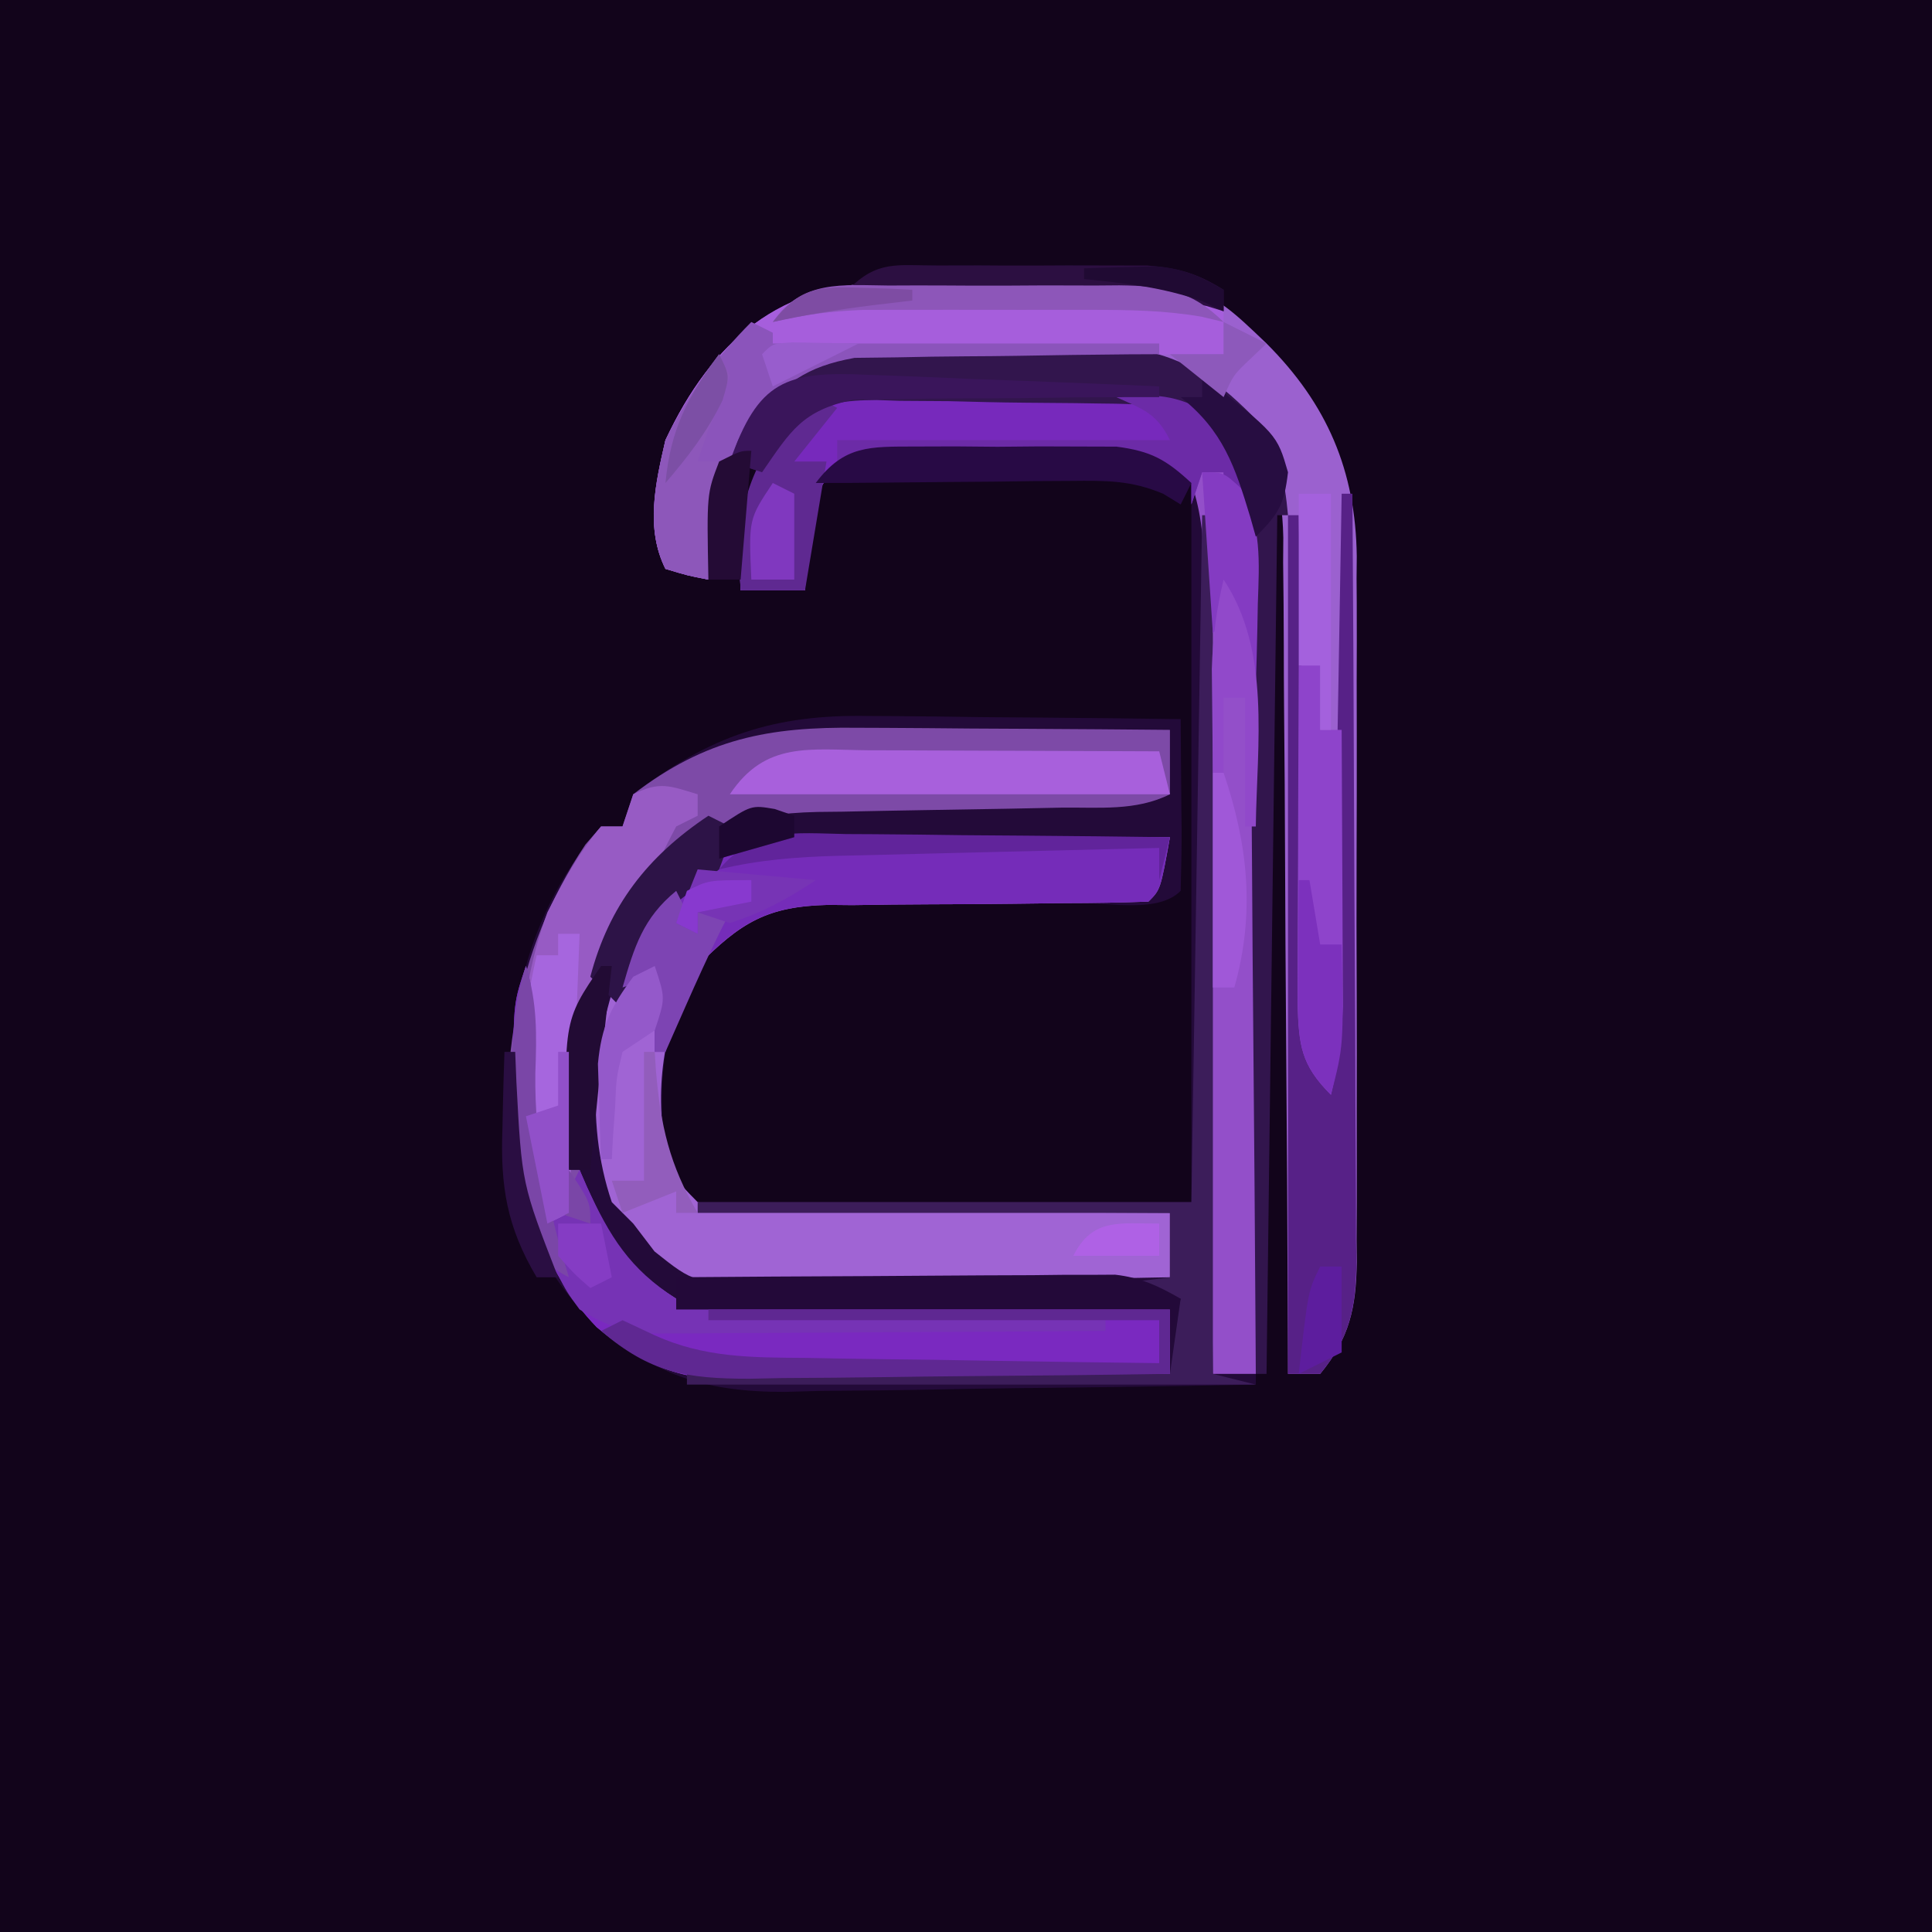<?xml version="1.0" encoding="UTF-8"?>
<svg version="1.1" xmlns="http://www.w3.org/2000/svg" width="180" height="180">
<path d="M0 0 C59.4 0 118.8 0 180 0 C180 59.4 180 118.8 180 180 C120.6 180 61.2 180 0 180 C0 120.6 0 61.2 0 0 Z " fill="#12041B" transform="translate(0,0)"/>
<path d="M0 0 C1.106 -0.006 1.106 -0.006 2.234 -0.012 C3.79 -0.014 5.345 -0.007 6.901 0.01 C9.274 0.031 11.644 0.01 14.018 -0.016 C15.533 -0.013 17.048 -0.008 18.562 0 C19.268 -0.008 19.973 -0.016 20.7 -0.025 C24.149 0.041 26.234 0.463 29.209 2.252 C33.552 6.881 33.633 11.617 33.575 17.718 C33.575 18.528 33.575 19.339 33.576 20.173 C33.574 22.841 33.559 25.508 33.543 28.176 C33.539 30.03 33.536 31.883 33.534 33.737 C33.527 38.608 33.507 43.479 33.485 48.35 C33.465 53.324 33.455 58.298 33.445 63.271 C33.424 73.025 33.39 82.778 33.348 92.531 C25.965 92.684 18.582 92.789 11.198 92.861 C8.689 92.891 6.18 92.932 3.671 92.984 C0.054 93.057 -3.562 93.091 -7.18 93.117 C-8.293 93.148 -9.405 93.179 -10.552 93.211 C-18.192 93.214 -22.871 91.571 -28.652 86.531 C-34.448 80.431 -36.214 74.602 -36.152 66.406 C-36.15 65.569 -36.147 64.732 -36.144 63.869 C-35.918 55.137 -33.451 47.231 -27.652 40.531 C-26.992 40.531 -26.332 40.531 -25.652 40.531 C-25.322 39.541 -24.992 38.551 -24.652 37.531 C-17.444 32.039 -11.51 30.066 -2.656 30.238 C-1.823 30.243 -0.989 30.247 -0.13 30.251 C2.508 30.268 5.147 30.305 7.785 30.344 C9.584 30.359 11.383 30.372 13.182 30.385 C17.571 30.418 21.959 30.469 26.348 30.531 C26.375 33.177 26.394 35.823 26.41 38.469 C26.419 39.223 26.427 39.978 26.436 40.756 C26.444 42.681 26.4 44.607 26.348 46.531 C24.299 48.579 19.97 47.668 17.148 47.672 C15.447 47.69 13.746 47.71 12.045 47.73 C9.357 47.759 6.669 47.781 3.981 47.782 C1.39 47.785 -1.199 47.82 -3.789 47.859 C-4.586 47.852 -5.383 47.845 -6.205 47.838 C-12.026 47.964 -14.573 49.363 -18.652 53.531 C-21.884 58.531 -22.455 64.725 -21.652 70.531 C-20.992 72.181 -20.332 73.831 -19.652 75.531 C-4.142 75.531 11.368 75.531 27.348 75.531 C27.348 53.421 27.348 31.311 27.348 8.531 C21.443 5.579 15.798 6.202 9.285 6.219 C7.993 6.203 6.701 6.187 5.369 6.17 C4.134 6.169 2.898 6.169 1.625 6.168 C0.493 6.165 -0.639 6.162 -1.805 6.159 C-4.651 6.296 -4.651 6.296 -6.513 7.913 C-8.006 10.033 -8.153 11.647 -8.34 14.219 C-8.406 15.027 -8.471 15.835 -8.539 16.668 C-8.576 17.283 -8.614 17.898 -8.652 18.531 C-10.632 18.531 -12.612 18.531 -14.652 18.531 C-14.999 11.82 -14.203 7.875 -10.021 2.393 C-6.792 -0.144 -3.94 -0.045 0 0 Z " fill="#230A39" transform="translate(83.652,36.469)"/>
<path d="M0 0 C0.748 -0.005 1.496 -0.01 2.267 -0.014 C3.839 -0.018 5.411 -0.009 6.984 0.012 C9.37 0.039 11.752 0.012 14.139 -0.02 C28.966 -0.053 28.966 -0.053 34.941 5.664 C40.579 11.301 43.244 17.504 43.348 25.49 C43.342 26.174 43.336 26.857 43.33 27.561 C43.335 28.305 43.34 29.05 43.346 29.816 C43.359 32.249 43.35 34.681 43.34 37.113 C43.342 38.816 43.345 40.519 43.349 42.222 C43.353 45.778 43.347 49.335 43.333 52.891 C43.315 57.444 43.325 61.996 43.343 66.549 C43.354 70.061 43.351 73.572 43.343 77.083 C43.341 78.762 43.343 80.441 43.35 82.12 C43.358 84.465 43.346 86.81 43.33 89.155 C43.336 89.844 43.342 90.534 43.348 91.244 C43.292 95.506 42.668 98.336 39.941 101.664 C38.951 101.664 37.961 101.664 36.941 101.664 C36.936 100.106 36.936 100.106 36.93 98.515 C36.893 88.716 36.836 78.917 36.758 69.118 C36.718 64.081 36.686 59.043 36.67 54.005 C36.655 49.142 36.621 44.28 36.573 39.417 C36.558 37.563 36.55 35.709 36.55 33.855 C36.547 31.255 36.52 28.656 36.487 26.056 C36.492 25.292 36.497 24.528 36.503 23.741 C36.402 18.575 35.193 15.649 31.941 11.664 C27.423 7.855 24.199 7.146 18.348 7.098 C17.638 7.091 16.928 7.085 16.197 7.079 C14.704 7.072 13.212 7.075 11.719 7.088 C9.447 7.102 7.178 7.067 4.906 7.029 C3.449 7.028 1.992 7.03 0.535 7.035 C-1.434 7.034 -1.434 7.034 -3.443 7.033 C-8.135 7.852 -9.716 9.341 -13.059 12.664 C-14.318 14.569 -14.318 14.569 -14.871 16.539 C-15.09 17.217 -15.309 17.895 -15.535 18.594 C-16.299 21.614 -16.736 24.566 -17.059 27.664 C-18.996 27.289 -18.996 27.289 -21.059 26.664 C-22.953 22.876 -21.981 18.673 -21.059 14.664 C-16.792 5.528 -10.304 -0.148 0 0 Z " fill="#9B61CF" transform="translate(83.059,26.336)"/>
<path d="M0 0 C1.252 0.004 1.252 0.004 2.53 0.009 C5.179 0.02 7.828 0.045 10.477 0.07 C12.28 0.08 14.083 0.089 15.887 0.098 C20.292 0.12 24.697 0.154 29.102 0.195 C29.102 2.175 29.102 4.155 29.102 6.195 C25.924 7.784 22.48 7.395 18.988 7.441 C17.331 7.474 15.674 7.508 14.018 7.541 C11.404 7.588 8.791 7.633 6.177 7.672 C3.656 7.712 1.135 7.763 -1.387 7.816 C-2.553 7.829 -2.553 7.829 -3.742 7.842 C-10.572 7.997 -14.93 9.482 -19.898 14.195 C-25.506 22.686 -26.909 31.085 -25.898 41.195 C-24.306 46.653 -21.742 50.15 -16.898 53.195 C-13.387 53.81 -9.906 53.8 -6.348 53.805 C-5.334 53.821 -4.32 53.838 -3.275 53.855 C-0.045 53.903 3.184 53.925 6.414 53.945 C8.607 53.973 10.801 54.003 12.994 54.035 C18.363 54.109 23.732 54.161 29.102 54.195 C29.102 56.175 29.102 58.155 29.102 60.195 C22.555 60.348 16.009 60.453 9.46 60.525 C7.235 60.555 5.01 60.596 2.786 60.648 C-0.422 60.721 -3.628 60.755 -6.836 60.781 C-7.823 60.812 -8.809 60.843 -9.826 60.875 C-15.991 60.878 -19.532 59.795 -24.305 55.847 C-26.844 53.215 -28.289 50.476 -29.898 47.195 C-30.558 46.205 -31.218 45.215 -31.898 44.195 C-33.81 32.38 -32.007 20.864 -25.355 10.879 C-24.875 10.323 -24.394 9.768 -23.898 9.195 C-23.238 9.195 -22.578 9.195 -21.898 9.195 C-21.568 8.205 -21.238 7.215 -20.898 6.195 C-14.137 1.006 -8.252 -0.106 0 0 Z " fill="#7D4AA7" transform="translate(79.898,67.805)"/>
<path d="M0 0 C1.294 0.002 1.294 0.002 2.615 0.004 C5.376 0.01 8.137 0.022 10.898 0.035 C12.768 0.04 14.638 0.045 16.508 0.049 C21.096 0.06 25.685 0.077 30.273 0.098 C29.398 4.973 29.398 4.973 28.273 6.098 C25.679 6.196 23.107 6.235 20.512 6.238 C18.902 6.257 17.292 6.276 15.682 6.297 C13.138 6.326 10.596 6.348 8.052 6.348 C5.6 6.351 3.151 6.386 0.699 6.426 C-0.054 6.419 -0.807 6.412 -1.584 6.404 C-7.262 6.534 -9.733 8.062 -13.727 12.098 C-16.885 16.984 -17.767 23.418 -16.727 29.098 C-15.946 31.846 -15.946 31.846 -13.727 34.098 C-10.44 34.892 -7.176 34.819 -3.809 34.805 C-2.836 34.82 -1.864 34.835 -0.862 34.851 C2.246 34.894 5.353 34.902 8.461 34.91 C10.567 34.933 12.673 34.959 14.779 34.986 C19.944 35.049 25.108 35.082 30.273 35.098 C30.273 37.078 30.273 39.058 30.273 41.098 C23.957 41.225 17.64 41.312 11.322 41.372 C9.173 41.397 7.025 41.432 4.877 41.475 C1.786 41.536 -1.303 41.564 -4.395 41.586 C-5.353 41.612 -6.312 41.638 -7.299 41.664 C-14.012 41.667 -14.012 41.667 -17.747 38.692 C-18.4 37.836 -19.054 36.98 -19.727 36.098 C-20.387 35.438 -21.047 34.778 -21.727 34.098 C-24.332 26.468 -23.387 17.604 -20.141 10.363 C-15.026 2.168 -9.196 -0.056 0 0 Z " fill="#A064D4" transform="translate(78.727,77.902)"/>
<path d="M0 0 C1.106 -0.006 1.106 -0.006 2.234 -0.012 C3.79 -0.014 5.345 -0.007 6.901 0.01 C9.274 0.031 11.644 0.01 14.018 -0.016 C15.533 -0.013 17.048 -0.008 18.562 0 C19.268 -0.008 19.973 -0.016 20.7 -0.025 C24.149 0.041 26.234 0.463 29.209 2.252 C33.529 6.857 33.633 11.556 33.575 17.626 C33.575 18.427 33.575 19.227 33.576 20.052 C33.574 22.687 33.559 25.322 33.543 27.957 C33.539 29.788 33.536 31.62 33.534 33.451 C33.527 38.263 33.507 43.075 33.485 47.887 C33.464 52.8 33.455 57.714 33.445 62.627 C33.424 72.262 33.39 81.897 33.348 91.531 C32.028 91.531 30.708 91.531 29.348 91.531 C29.337 90.536 29.327 89.54 29.316 88.514 C29.219 79.141 29.116 69.768 29.008 60.395 C28.953 55.575 28.9 50.756 28.85 45.937 C28.803 41.288 28.75 36.639 28.695 31.99 C28.674 30.215 28.656 28.44 28.639 26.664 C28.615 24.181 28.584 21.698 28.553 19.216 C28.544 18.11 28.544 18.11 28.536 16.981 C28.491 13.9 28.33 11.477 27.348 8.531 C22.277 4.965 15.188 6.204 9.285 6.219 C7.993 6.203 6.701 6.187 5.369 6.17 C4.134 6.169 2.898 6.169 1.625 6.168 C0.493 6.165 -0.639 6.162 -1.805 6.159 C-4.651 6.296 -4.651 6.296 -6.513 7.913 C-8.006 10.033 -8.153 11.647 -8.34 14.219 C-8.406 15.027 -8.471 15.835 -8.539 16.668 C-8.576 17.283 -8.614 17.898 -8.652 18.531 C-10.632 18.531 -12.612 18.531 -14.652 18.531 C-14.999 11.82 -14.203 7.875 -10.021 2.393 C-6.792 -0.144 -3.94 -0.045 0 0 Z " fill="#934FC9" transform="translate(83.652,36.469)"/>
<path d="M0 0 C1.425 4.529 0.977 9.018 0.84 13.711 C1.007 17.148 1.768 19.802 3 23 C3.66 21.68 4.32 20.36 5 19 C5.231 19.531 5.461 20.062 5.699 20.609 C6.025 21.316 6.351 22.022 6.688 22.75 C7.001 23.446 7.314 24.142 7.637 24.859 C9.505 27.793 11.006 29.145 14 31 C17.513 31.612 20.992 31.605 24.551 31.609 C25.565 31.626 26.579 31.642 27.623 31.659 C30.853 31.708 34.082 31.729 37.312 31.75 C39.506 31.778 41.699 31.808 43.893 31.84 C49.262 31.914 54.631 31.965 60 32 C60 33.98 60 35.96 60 38 C53.453 38.153 46.907 38.257 40.359 38.33 C38.134 38.36 35.909 38.401 33.684 38.453 C30.477 38.526 27.271 38.56 24.062 38.586 C23.076 38.617 22.089 38.648 21.072 38.68 C14.908 38.683 11.366 37.6 6.593 33.652 C4.055 31.02 2.61 28.281 1 25 C0.34 24.01 -0.32 23.02 -1 22 C-1.243 19.963 -1.243 19.963 -1.23 17.656 C-1.229 16.822 -1.227 15.988 -1.225 15.129 C-1.206 13.828 -1.206 13.828 -1.188 12.5 C-1.187 11.632 -1.186 10.765 -1.186 9.871 C-1.141 3.422 -1.141 3.422 0 0 Z " fill="#7A29C0" transform="translate(49,90)"/>
<path d="M0 0 C0.757 0.002 1.515 0.005 2.295 0.007 C3.885 0.017 5.474 0.038 7.063 0.072 C9.492 0.121 11.92 0.133 14.35 0.139 C15.9 0.153 17.45 0.169 19 0.188 C19.723 0.193 20.446 0.198 21.191 0.204 C24.871 0.291 27.669 0.536 30.801 2.559 C30.801 3.879 30.801 5.199 30.801 6.559 C29.121 6.565 29.121 6.565 27.408 6.571 C23.236 6.593 19.066 6.647 14.895 6.711 C13.093 6.734 11.291 6.749 9.489 6.754 C6.891 6.763 4.296 6.805 1.699 6.852 C0.899 6.848 0.099 6.844 -0.726 6.84 C-6.55 6.99 -9.121 8.382 -13.199 12.559 C-14.458 14.463 -14.458 14.463 -15.012 16.434 C-15.231 17.112 -15.45 17.79 -15.676 18.488 C-16.439 21.508 -16.877 24.461 -17.199 27.559 C-19.137 27.184 -19.137 27.184 -21.199 26.559 C-23.093 22.771 -22.121 18.567 -21.199 14.559 C-16.887 5.324 -10.407 -0.284 0 0 Z " fill="#A65EDC" transform="translate(83.199,26.441)"/>
<path d="M0 0 C1.294 0.002 1.294 0.002 2.615 0.004 C5.376 0.01 8.137 0.022 10.898 0.035 C12.768 0.04 14.638 0.045 16.508 0.049 C21.096 0.06 25.685 0.077 30.273 0.098 C29.398 4.973 29.398 4.973 28.273 6.098 C25.679 6.196 23.107 6.235 20.512 6.238 C18.902 6.257 17.292 6.276 15.682 6.297 C13.138 6.326 10.596 6.348 8.052 6.348 C5.6 6.351 3.151 6.386 0.699 6.426 C-0.054 6.419 -0.807 6.412 -1.584 6.404 C-7.259 6.534 -9.747 8.045 -13.727 12.098 C-15.02 14.244 -15.02 14.244 -15.602 16.41 C-15.973 17.627 -16.344 18.844 -16.727 20.098 C-17.057 20.098 -17.387 20.098 -17.727 20.098 C-17.727 17.788 -17.727 15.478 -17.727 13.098 C-18.717 13.428 -19.707 13.758 -20.727 14.098 C-19.495 7.784 -15.636 4.81 -10.727 1.098 C-7.395 -0.568 -3.661 -0.022 0 0 Z " fill="#752CB9" transform="translate(78.727,77.902)"/>
<path d="M0 0 C1.106 -0.006 1.106 -0.006 2.234 -0.012 C3.79 -0.014 5.345 -0.007 6.901 0.01 C9.274 0.031 11.644 0.01 14.018 -0.016 C15.533 -0.013 17.048 -0.008 18.562 0 C19.268 -0.008 19.973 -0.016 20.7 -0.025 C24.212 0.042 26.244 0.467 29.252 2.33 C31.95 5.164 32.548 7.75 33.348 11.531 C32.358 10.871 31.368 10.211 30.348 9.531 C30.348 8.871 30.348 8.211 30.348 7.531 C29.688 7.531 29.028 7.531 28.348 7.531 C28.018 8.521 27.688 9.511 27.348 10.531 C27.348 9.871 27.348 9.211 27.348 8.531 C21.92 5.201 15.437 6.203 9.285 6.219 C7.993 6.203 6.701 6.187 5.369 6.17 C4.134 6.169 2.898 6.169 1.625 6.168 C0.493 6.165 -0.639 6.162 -1.805 6.159 C-4.651 6.296 -4.651 6.296 -6.513 7.913 C-8.006 10.033 -8.153 11.647 -8.34 14.219 C-8.406 15.027 -8.471 15.835 -8.539 16.668 C-8.576 17.283 -8.614 17.898 -8.652 18.531 C-10.632 18.531 -12.612 18.531 -14.652 18.531 C-14.999 11.82 -14.203 7.875 -10.021 2.393 C-6.792 -0.144 -3.94 -0.045 0 0 Z " fill="#7729BC" transform="translate(83.652,36.469)"/>
<path d="M0 0 C1.065 -0.004 1.065 -0.004 2.151 -0.007 C3.643 -0.006 5.136 0.007 6.628 0.032 C8.901 0.066 11.169 0.053 13.441 0.033 C14.898 0.04 16.355 0.05 17.812 0.062 C19.125 0.073 20.438 0.084 21.791 0.095 C27.042 0.87 30.079 3.266 33.719 7.004 C35.607 9.941 36.085 12.178 36.406 15.629 C36.076 15.629 35.746 15.629 35.406 15.629 C35.076 42.029 34.746 68.429 34.406 95.629 C34.076 95.629 33.746 95.629 33.406 95.629 C33.4 94.615 33.395 93.601 33.388 92.556 C33.331 82.992 33.258 73.429 33.171 63.865 C33.126 58.949 33.087 54.032 33.06 49.116 C33.034 44.369 32.993 39.623 32.943 34.877 C32.926 33.068 32.915 31.259 32.909 29.449 C32.899 26.912 32.871 24.375 32.839 21.837 C32.84 21.092 32.841 20.347 32.843 19.579 C32.759 14.876 31.934 11.605 29.406 7.629 C25.789 5.218 23.041 5.273 18.852 5.223 C18.113 5.211 17.374 5.2 16.613 5.188 C15.052 5.169 13.49 5.156 11.928 5.148 C9.546 5.129 7.167 5.067 4.785 5.004 C3.266 4.991 1.746 4.98 0.227 4.973 C-0.482 4.948 -1.19 4.923 -1.92 4.898 C-4.797 4.924 -6.968 5.088 -9.19 7.009 C-10.763 8.828 -10.763 8.828 -12.594 11.629 C-13.584 11.299 -14.574 10.969 -15.594 10.629 C-13.28 2.531 -7.914 -0.004 0 0 Z " fill="#32154D" transform="translate(83.594,32.371)"/>
<path d="M0 0 C0.33 0 0.66 0 1 0 C1.07 9.953 1.123 19.906 1.155 29.86 C1.171 34.481 1.192 39.103 1.226 43.725 C1.259 48.186 1.277 52.647 1.285 57.108 C1.29 58.809 1.301 60.51 1.317 62.211 C1.339 64.596 1.342 66.979 1.341 69.364 C1.357 70.417 1.357 70.417 1.373 71.491 C1.346 75.793 0.764 78.644 -2 82 C-2.99 82 -3.98 82 -5 82 C-5 55.6 -5 29.2 -5 2 C-4.67 2 -4.34 2 -4 2 C-3.985 2.911 -3.985 2.911 -3.969 3.84 C-3.861 10.15 -3.746 16.46 -3.628 22.77 C-3.584 25.126 -3.543 27.482 -3.503 29.839 C-3.445 33.222 -3.381 36.605 -3.316 39.988 C-3.3 41.045 -3.283 42.101 -3.266 43.189 C-3.246 44.17 -3.226 45.151 -3.205 46.161 C-3.19 47.025 -3.174 47.889 -3.158 48.779 C-3.08 51.174 -3.08 51.174 -2 54 C-1.019 51.057 -0.848 49.05 -0.795 45.978 C-0.775 44.957 -0.755 43.936 -0.734 42.884 C-0.718 41.784 -0.701 40.684 -0.684 39.551 C-0.663 38.423 -0.642 37.295 -0.621 36.133 C-0.555 32.526 -0.496 28.92 -0.438 25.312 C-0.394 22.869 -0.351 20.426 -0.307 17.982 C-0.199 11.988 -0.098 5.994 0 0 Z " fill="#572187" transform="translate(125,46)"/>
<path d="M0 0 C0.33 0 0.66 0 1 0 C1 26.4 1 52.8 1 80 C2.32 80.33 3.64 80.66 5 81 C-12.49 81 -29.98 81 -48 81 C-48 80.67 -48 80.34 -48 80 C-33.15 80 -18.3 80 -3 80 C-2.67 77.69 -2.34 75.38 -2 73 C-4.97 73 -7.94 73 -11 73 C-11 72.67 -11 72.34 -11 72 C-8.36 71.67 -5.72 71.34 -3 71 C-3 69.02 -3 67.04 -3 65 C-17.52 65 -32.04 65 -47 65 C-47 64.67 -47 64.34 -47 64 C-31.82 64 -16.64 64 -1 64 C-0.67 42.88 -0.34 21.76 0 0 Z " fill="#3C1D5A" transform="translate(112,48)"/>
<path d="M0 0 C0 0.66 0 1.32 0 2 C-0.99 2.495 -0.99 2.495 -2 3 C-2.699 4.317 -3.362 5.653 -4 7 C-5.235 8.92 -6.502 10.816 -7.781 12.707 C-10.874 18.525 -11.36 24.496 -11.625 30.938 C-11.683 32.106 -11.683 32.106 -11.742 33.299 C-11.835 35.199 -11.919 37.099 -12 39 C-12.99 39.495 -12.99 39.495 -14 40 C-17.328 31.055 -17.327 19.986 -14 11 C-12.565 8.159 -11.067 5.431 -9 3 C-8.34 3 -7.68 3 -7 3 C-6.67 2.01 -6.34 1.02 -6 0 C-3.509 -1.245 -2.589 -0.777 0 0 Z " fill="#975BC4" transform="translate(65,74)"/>
<path d="M0 0 C0.66 0.33 1.32 0.66 2 1 C2 1.33 2 1.66 2 2 C13.88 2 25.76 2 38 2 C38 2.33 38 2.66 38 3 C36.593 3.006 36.593 3.006 35.158 3.012 C31.657 3.04 28.158 3.089 24.658 3.153 C23.147 3.176 21.636 3.19 20.125 3.196 C17.944 3.205 15.766 3.246 13.586 3.293 C12.277 3.309 10.968 3.324 9.619 3.341 C4.941 4.193 3.341 5.686 0 9 C-1.259 10.905 -1.259 10.905 -1.812 12.875 C-2.032 13.553 -2.251 14.231 -2.477 14.93 C-3.24 17.949 -3.677 20.902 -4 24 C-5.938 23.625 -5.938 23.625 -8 23 C-9.889 19.221 -8.944 14.996 -8 11 C-5.869 6.869 -3.284 3.284 0 0 Z " fill="#8B54BB" transform="translate(70,30)"/>
<path d="M0 0 C0.773 0.001 1.545 0.003 2.341 0.004 C4.807 0.01 7.273 0.022 9.738 0.035 C11.411 0.04 13.083 0.045 14.756 0.049 C18.854 0.06 22.952 0.077 27.051 0.098 C27.546 2.078 27.546 2.078 28.051 4.098 C14.521 4.098 0.991 4.098 -12.949 4.098 C-9.625 -0.889 -5.487 -0.038 0 0 Z " fill="#A860DC" transform="translate(80.949,69.902)"/>
<path d="M0 0 C1.425 4.529 0.977 9.018 0.84 13.711 C1.007 17.148 1.768 19.802 3 23 C3.66 21.68 4.32 20.36 5 19 C5.231 19.531 5.461 20.062 5.699 20.609 C7.812 25.185 9.638 28.204 14 31 C17.799 32.266 21.424 32.233 25.387 32.316 C26.204 32.337 27.021 32.358 27.863 32.379 C30.471 32.445 33.079 32.504 35.688 32.562 C37.456 32.606 39.225 32.649 40.994 32.693 C45.329 32.8 49.665 32.902 54 33 C54 33.33 54 33.66 54 34 C47.665 34.051 41.329 34.086 34.994 34.11 C32.838 34.12 30.683 34.134 28.528 34.151 C25.43 34.175 22.332 34.186 19.234 34.195 C18.271 34.206 17.307 34.216 16.314 34.227 C15.414 34.227 14.513 34.227 13.585 34.227 C12.794 34.231 12.004 34.236 11.189 34.241 C8.713 33.968 7.121 33.289 5 32 C3.805 30.379 3.805 30.379 2.875 28.562 C1.666 26.25 0.459 24.189 -1 22 C-1.243 19.963 -1.243 19.963 -1.23 17.656 C-1.229 16.822 -1.227 15.988 -1.225 15.129 C-1.206 13.828 -1.206 13.828 -1.188 12.5 C-1.187 11.632 -1.186 10.765 -1.186 9.871 C-1.141 3.422 -1.141 3.422 0 0 Z " fill="#7633B5" transform="translate(49,90)"/>
<path d="M0 0 C0.66 0 1.32 0 2 0 C2 1.98 2 3.96 2 6 C2.66 6 3.32 6 4 6 C4.025 10.038 4.043 14.077 4.055 18.115 C4.06 19.488 4.067 20.86 4.075 22.233 C4.088 24.211 4.093 26.19 4.098 28.168 C4.103 29.357 4.108 30.545 4.114 31.77 C4.012 34.647 3.666 37.207 3 40 C0.194 37.194 0.012 35.388 -0.114 31.447 C-0.113 29.981 -0.108 28.516 -0.098 27.051 C-0.096 26.278 -0.095 25.506 -0.093 24.71 C-0.088 22.244 -0.075 19.778 -0.062 17.312 C-0.057 15.64 -0.053 13.967 -0.049 12.295 C-0.038 8.197 -0.021 4.098 0 0 Z " fill="#8E44CB" transform="translate(121,62)"/>
<path d="M0 0 C6.051 -0.049 12.101 -0.086 18.152 -0.11 C20.21 -0.12 22.268 -0.134 24.327 -0.151 C27.286 -0.175 30.244 -0.186 33.203 -0.195 C34.123 -0.206 35.043 -0.216 35.991 -0.227 C36.851 -0.227 37.712 -0.227 38.599 -0.227 C39.731 -0.234 39.731 -0.234 40.887 -0.241 C43.288 0.033 44.914 0.808 47 2 C46.67 3.32 46.34 4.64 46 6 C46 5.01 46 4.02 46 3 C30.82 3 15.64 3 0 3 C0 2.01 0 1.02 0 0 Z " fill="#230939" transform="translate(63,119)"/>
<path d="M0 0 C14.19 0 28.38 0 43 0 C43 1.98 43 3.96 43 6 C36.416 6.102 29.833 6.172 23.249 6.22 C21.01 6.24 18.772 6.267 16.533 6.302 C13.311 6.35 10.09 6.373 6.867 6.391 C5.87 6.411 4.873 6.432 3.846 6.453 C-2.101 6.455 -5.426 5.894 -10 2 C-9.34 1.67 -8.68 1.34 -8 1 C-7.012 1.464 -6.024 1.928 -5.006 2.406 C-0.362 4.51 4.057 4.476 9.09 4.512 C10.034 4.53 10.979 4.548 11.952 4.566 C14.947 4.62 17.942 4.654 20.938 4.688 C22.977 4.721 25.017 4.755 27.057 4.791 C32.038 4.876 37.019 4.943 42 5 C42 3.68 42 2.36 42 1 C28.14 1 14.28 1 0 1 C0 0.67 0 0.34 0 0 Z " fill="#5F2892" transform="translate(66,122)"/>
<path d="M0 0 C0.66 0 1.32 0 2 0 C1.67 8.58 1.34 17.16 1 26 C0.34 26.33 -0.32 26.66 -1 27 C-3.956 19.057 -3.909 10.218 -2 2 C-1.34 2 -0.68 2 0 2 C0 1.34 0 0.68 0 0 Z " fill="#A666DE" transform="translate(52,87)"/>
<path d="M0 0 C0.66 0.33 1.32 0.66 2 1 C0.68 2.65 -0.64 4.3 -2 6 C-1.01 6 -0.02 6 1 6 C0.34 9.96 -0.32 13.92 -1 18 C-2.98 18 -4.96 18 -7 18 C-7.291 12.369 -7.118 8.9 -4 4 C-1.812 1.625 -1.812 1.625 0 0 Z " fill="#5F2991" transform="translate(76,37)"/>
<path d="M0 0 C3.611 -0.336 5.56 -0.25 8.75 1.562 C11.501 4.543 12.169 7.073 13 11 C12.01 10.34 11.02 9.68 10 9 C10 8.34 10 7.68 10 7 C9.34 7 8.68 7 8 7 C7.67 7.99 7.34 8.98 7 10 C7 9.34 7 8.68 7 8 C3.407 5.753 0.449 5.768 -3.734 5.805 C-5.678 5.814 -5.678 5.814 -7.66 5.824 C-9.023 5.841 -10.387 5.858 -11.75 5.875 C-13.129 5.885 -14.508 5.894 -15.887 5.902 C-19.258 5.926 -22.629 5.959 -26 6 C-26 5.34 -26 4.68 -26 4 C-15.77 4 -5.54 4 5 4 C3.745 1.489 2.499 1.129 0 0 Z " fill="#6C2BA7" transform="translate(104,37)"/>
<path d="M0 0 C0.33 0.66 0.66 1.32 1 2 C0.394 3.689 -0.278 5.356 -1 7 C-1.33 7.99 -1.66 8.98 -2 10 C-1.34 10 -0.68 10 0 10 C-0.33 13.63 -0.66 17.26 -1 21 C-2.32 20.67 -3.64 20.34 -5 20 C-6.871 16.258 -5.872 11.974 -5 8 C-3.599 5.114 -1.934 2.555 0 0 Z " fill="#8D57BA" transform="translate(67,33)"/>
<path d="M0 0 C1.853 -0.006 1.853 -0.006 3.744 -0.012 C5.036 -0 6.329 0.011 7.66 0.023 C9.593 0.006 9.593 0.006 11.564 -0.012 C13.42 -0.006 13.42 -0.006 15.312 0 C16.446 0.003 17.579 0.007 18.746 0.01 C21.982 0.432 23.354 1.214 25.723 3.398 C25.393 4.058 25.063 4.718 24.723 5.398 C23.924 4.909 23.924 4.909 23.11 4.411 C20.105 3.137 17.791 3.172 14.531 3.203 C13.34 3.21 12.148 3.216 10.92 3.223 C9.059 3.248 9.059 3.248 7.16 3.273 C5.293 3.287 5.293 3.287 3.389 3.301 C1.085 3.318 -1.218 3.34 -3.522 3.367 C-5.44 3.389 -7.359 3.398 -9.277 3.398 C-6.625 -0.134 -4.256 0.013 0 0 Z " fill="#280A45" transform="translate(85.277,41.602)"/>
<path d="M0 0 C1.284 -0.003 2.568 -0.005 3.891 -0.008 C4.561 -0.004 5.232 0.001 5.923 0.005 C7.962 0.016 10 0.005 12.039 -0.008 C13.326 -0.005 14.612 -0.003 15.938 0 C17.119 0.002 18.3 0.005 19.517 0.007 C22.456 0.253 24.125 0.728 26.602 2.266 C26.602 2.926 26.602 3.586 26.602 4.266 C26.089 4.107 25.577 3.949 25.05 3.785 C21.828 3.101 18.722 3.044 15.43 2.949 C14.747 2.928 14.065 2.908 13.362 2.886 C11.192 2.821 9.022 2.762 6.852 2.703 C5.376 2.66 3.901 2.616 2.426 2.572 C-1.182 2.465 -4.79 2.364 -8.398 2.266 C-5.614 -0.519 -3.894 0.007 0 0 Z " fill="#2C0F41" transform="translate(87.398,24.734)"/>
<path d="M0 0 C0.773 0.026 1.545 0.053 2.341 0.08 C4.808 0.168 7.273 0.277 9.738 0.387 C11.411 0.45 13.083 0.512 14.756 0.572 C18.855 0.723 22.953 0.894 27.051 1.074 C27.051 1.404 27.051 1.734 27.051 2.074 C25.636 2.073 25.636 2.073 24.193 2.071 C20.679 2.081 17.167 2.117 13.654 2.172 C12.136 2.19 10.618 2.198 9.1 2.194 C6.912 2.191 4.727 2.227 2.539 2.27 C1.225 2.28 -0.09 2.29 -1.444 2.301 C-6.203 3.351 -7.236 5.136 -9.949 9.074 C-10.939 8.744 -11.929 8.414 -12.949 8.074 C-10.314 0.573 -7.787 -0.388 0 0 Z " fill="#3A155B" transform="translate(80.949,34.926)"/>
<path d="M0 0 C0.66 0.33 1.32 0.66 2 1 C1.875 2.688 1.875 2.688 1 5 C-0.496 6.171 -1.993 7.34 -3.5 8.496 C-6.182 11.185 -6.908 14.419 -8 18 C-8.99 17.01 -9.98 16.02 -11 15 C-9.268 8.389 -5.676 3.784 0 0 Z " fill="#2D1347" transform="translate(66,76)"/>
<path d="M0 0 C0.99 0 1.98 0 3 0 C3 7.26 3 14.52 3 22 C2.67 22 2.34 22 2 22 C2 20.02 2 18.04 2 16 C1.34 16 0.68 16 0 16 C0 10.72 0 5.44 0 0 Z " fill="#A461DD" transform="translate(121,46)"/>
<path d="M0 0 C2 0 2 0 3.613 1.484 C5.562 5.019 5.323 8.329 5.188 12.25 C5.174 12.995 5.16 13.74 5.146 14.508 C5.111 16.339 5.057 18.17 5 20 C4.67 20 4.34 20 4 20 C3.67 17.69 3.34 15.38 3 13 C2.34 13.66 1.68 14.32 1 15 C0.67 10.05 0.34 5.1 0 0 Z " fill="#843BC2" transform="translate(112,44)"/>
<path d="M0 0 C0.66 1.32 1.32 2.64 2 4 C2 3.34 2 2.68 2 2 C2.99 2 3.98 2 5 2 C4.714 2.562 4.428 3.124 4.133 3.703 C2.986 6.029 1.922 8.378 0.875 10.75 C0.522 11.549 0.169 12.348 -0.195 13.172 C-0.461 13.775 -0.726 14.378 -1 15 C-1.33 15 -1.66 15 -2 15 C-2 12.69 -2 10.38 -2 8 C-2.99 8.33 -3.98 8.66 -5 9 C-3.909 5.225 -3.092 2.53 0 0 Z " fill="#7D44B3" transform="translate(63,83)"/>
<path d="M0 0 C0.861 0.004 1.723 0.008 2.61 0.013 C5.362 0.03 8.112 0.067 10.863 0.105 C12.729 0.121 14.594 0.134 16.459 0.146 C21.032 0.18 25.604 0.231 30.176 0.293 C29.846 1.613 29.516 2.933 29.176 4.293 C29.176 3.303 29.176 2.313 29.176 1.293 C24.14 1.412 19.105 1.536 14.07 1.665 C12.358 1.709 10.646 1.75 8.934 1.79 C6.469 1.848 4.004 1.912 1.539 1.977 C0.777 1.993 0.016 2.01 -0.769 2.027 C-4.559 2.132 -8.135 2.397 -11.824 3.293 C-8.471 -0.659 -4.867 -0.09 0 0 Z " fill="#61249B" transform="translate(78.824,77.707)"/>
<path d="M0 0 C0.763 -0.003 1.526 -0.006 2.313 -0.009 C3.926 -0.011 5.539 -0.005 7.152 0.007 C9.617 0.023 12.08 0.007 14.545 -0.012 C16.113 -0.01 17.682 -0.006 19.25 0 C20.353 -0.009 20.353 -0.009 21.479 -0.018 C25.659 0.039 28.159 0.423 31.191 3.398 C30.18 3.155 30.18 3.155 29.148 2.907 C25.68 2.31 22.399 2.269 18.879 2.266 C18.188 2.265 17.496 2.264 16.784 2.263 C15.328 2.262 13.873 2.264 12.417 2.268 C10.198 2.273 7.98 2.268 5.762 2.262 C4.342 2.262 2.923 2.264 1.504 2.266 C0.221 2.267 -1.061 2.268 -2.383 2.269 C-5.332 2.38 -7.948 2.71 -10.809 3.398 C-8.096 -0.556 -4.353 -0.036 0 0 Z " fill="#8D56B9" transform="translate(82.809,26.602)"/>
<path d="M0 0 C1.07 3.425 1.006 6.43 0.875 10 C0.799 16.713 2.063 22.602 4 29 C0.808 27.404 0.289 25.283 -1 22 C-1.373 18.76 -1.33 15.57 -1.25 12.312 C-1.245 11.458 -1.24 10.604 -1.234 9.725 C-1.19 6.174 -1.132 3.396 0 0 Z M4 19 C6 22 6 22 6 24 C5.01 23.67 4.02 23.34 3 23 C3.33 21.68 3.66 20.36 4 19 Z " fill="#7A46A7" transform="translate(49,90)"/>
<path d="M0 0 C0.33 0 0.66 0 1 0 C1.33 1.98 1.66 3.96 2 6 C2.66 6 3.32 6 4 6 C4.185 15.41 4.185 15.41 3 20 C0.183 17.183 0.01 15.384 -0.098 11.426 C-0.091 10.055 -0.079 8.684 -0.062 7.312 C-0.058 6.611 -0.053 5.909 -0.049 5.186 C-0.037 3.457 -0.019 1.728 0 0 Z " fill="#7C31BD" transform="translate(121,82)"/>
<path d="M0 0 C4.416 6.624 3.104 15.33 3 23 C2.67 23 2.34 23 2 23 C2 19.04 2 15.08 2 11 C1.34 11 0.68 11 0 11 C0 13.31 0 15.62 0 18 C-0.33 18 -0.66 18 -1 18 C-1.027 15.938 -1.046 13.875 -1.062 11.812 C-1.074 10.664 -1.086 9.515 -1.098 8.332 C-1.012 5.407 -0.678 2.837 0 0 Z " fill="#9149CA" transform="translate(114,54)"/>
<path d="M0 0 C6.971 5.456 6.971 5.456 8 9 C7.648 11.99 7.173 12.827 5 15 C4.745 14.095 4.745 14.095 4.484 13.172 C3.065 8.489 1.968 5.147 -2 2 C-1.34 2 -0.68 2 0 2 C0 1.34 0 0.68 0 0 Z " fill="#270D41" transform="translate(112,35)"/>
<path d="M0 0 C0.33 0 0.66 0 1 0 C3.284 6.709 3.947 13.101 2 20 C1.34 20 0.68 20 0 20 C0 13.4 0 6.8 0 0 Z " fill="#A058D8" transform="translate(113,72)"/>
<path d="M0 0 C0.33 0 0.66 0 1 0 C0.783 1.918 0.783 1.918 0.562 3.875 C0.002 8.913 -0.505 13.955 -1 19 C-1.66 19 -2.32 19 -3 19 C-3.554 5.182 -3.554 5.182 0 0 Z " fill="#220B34" transform="translate(56,90)"/>
<path d="M0 0 C3.63 0.33 7.26 0.66 11 1 C8.298 2.801 6.069 4.002 3 5 C2.01 4.67 1.02 4.34 0 4 C0 4.66 0 5.32 0 6 C-0.66 5.67 -1.32 5.34 -2 5 C-1.34 3.35 -0.68 1.7 0 0 Z " fill="#7734B5" transform="translate(65,81)"/>
<path d="M0 0 C0.33 0 0.66 0 1 0 C1 4.95 1 9.9 1 15 C0.01 15.495 0.01 15.495 -1 16 C-1.66 12.7 -2.32 9.4 -3 6 C-2.01 5.67 -1.02 5.34 0 5 C0 3.35 0 1.7 0 0 Z " fill="#9150C9" transform="translate(52,98)"/>
<path d="M0 0 C1 3 1 3 0 6 C-0.99 6.66 -1.98 7.32 -3 8 C-3.582 10.425 -3.582 10.425 -3.688 13.125 C-3.753 14.035 -3.819 14.945 -3.887 15.883 C-3.943 16.931 -3.943 16.931 -4 18 C-4.33 18 -4.66 18 -5 18 C-5.082 16.105 -5.139 14.209 -5.188 12.312 C-5.222 11.257 -5.257 10.201 -5.293 9.113 C-4.963 5.609 -4.086 3.803 -2 1 C-1.34 0.67 -0.68 0.34 0 0 Z " fill="#9459CA" transform="translate(61,90)"/>
<path d="M0 0 C-0.33 3.96 -0.66 7.92 -1 12 C-1.99 12 -2.98 12 -4 12 C-4.154 4 -4.154 4 -3 1 C-1 0 -1 0 0 0 Z " fill="#240B35" transform="translate(70,42)"/>
<path d="M0 0 C0.66 0.33 1.32 0.66 2 1 C2 3.64 2 6.28 2 9 C0.68 9 -0.64 9 -2 9 C-2.25 3.375 -2.25 3.375 0 0 Z " fill="#8038BF" transform="translate(72,45)"/>
<path d="M0 0 C0.66 0 1.32 0 2 0 C2 2.64 2 5.28 2 8 C0.02 8.99 0.02 8.99 -2 10 C-1.125 2.25 -1.125 2.25 0 0 Z " fill="#5D1D9E" transform="translate(123,118)"/>
<path d="M0 0 C0.33 0 0.66 0 1 0 C1.037 0.58 1.075 1.16 1.113 1.758 C1.539 6.817 2.371 10.543 5 15 C4.34 15 3.68 15 3 15 C3 14.34 3 13.68 3 13 C1.35 13.66 -0.3 14.32 -2 15 C-2.33 14.01 -2.66 13.02 -3 12 C-2.01 12 -1.02 12 0 12 C0 8.04 0 4.08 0 0 Z " fill="#925DBC" transform="translate(60,98)"/>
<path d="M0 0 C0.33 0 0.66 0 1 0 C1.037 0.929 1.075 1.859 1.113 2.816 C1.613 12.292 1.613 12.292 5 21 C4.34 21 3.68 21 3 21 C0.206 16.291 -0.39 12.493 -0.188 7.125 C-0.174 6.437 -0.16 5.748 -0.146 5.039 C-0.111 3.359 -0.058 1.679 0 0 Z " fill="#2A0E42" transform="translate(47,98)"/>
<path d="M0 0 C1 2 1 2 0.312 4.312 C-1.122 7.25 -2.878 9.524 -5 12 C-4.524 7.001 -2.968 4.022 0 0 Z " fill="#7C4FA5" transform="translate(67,33)"/>
<path d="M0 0 C1.32 0.66 2.64 1.32 4 2 C3.526 2.454 3.051 2.908 2.562 3.375 C0.91 4.933 0.91 4.933 0 7 C-1.65 5.68 -3.3 4.36 -5 3 C-3.35 3 -1.7 3 0 3 C0 2.01 0 1.02 0 0 Z " fill="#8D59BB" transform="translate(114,30)"/>
<path d="M0 0 C1.32 0 2.64 0 4 0 C4.33 1.65 4.66 3.3 5 5 C4.01 5.495 4.01 5.495 3 6 C1.5 4.688 1.5 4.688 0 3 C0 2.01 0 1.02 0 0 Z " fill="#853CC4" transform="translate(52,114)"/>
<path d="M0 0 C0.598 0.206 1.196 0.412 1.812 0.625 C1.812 1.285 1.812 1.945 1.812 2.625 C-0.497 3.285 -2.808 3.945 -5.188 4.625 C-5.188 3.635 -5.188 2.645 -5.188 1.625 C-2.188 -0.375 -2.188 -0.375 0 0 Z " fill="#1D0731" transform="translate(72.188,75.375)"/>
<path d="M0 0 C0 0.99 0 1.98 0 3 C-2.64 3 -5.28 3 -8 3 C-6.231 -0.538 -3.704 0 0 0 Z " fill="#AF61E5" transform="translate(108,114)"/>
<path d="M0 0 C1.416 -0.054 2.833 -0.093 4.25 -0.125 C5.039 -0.148 5.828 -0.171 6.641 -0.195 C9.207 0.017 10.792 0.713 13 2 C13 2.66 13 3.32 13 4 C12.34 3.691 11.68 3.381 11 3.062 C7.295 1.75 3.907 1.397 0 1 C0 0.67 0 0.34 0 0 Z " fill="#200A33" transform="translate(101,25)"/>
<path d="M0 0 C0 0.66 0 1.32 0 2 C-1.65 2.33 -3.3 2.66 -5 3 C-5 3.66 -5 4.32 -5 5 C-5.66 4.67 -6.32 4.34 -7 4 C-6.67 3.01 -6.34 2.02 -6 1 C-4 0 -4 0 0 0 Z " fill="#8839CF" transform="translate(70,82)"/>
<path d="M0 0 C0.901 0.027 1.802 0.054 2.73 0.082 C3.761 0.134 3.761 0.134 4.812 0.188 C4.812 0.517 4.812 0.848 4.812 1.188 C2.987 1.404 2.987 1.404 1.125 1.625 C-2.014 2.015 -5.095 2.511 -8.188 3.188 C-5.678 0.01 -3.961 -0.154 0 0 Z " fill="#7E4CA3" transform="translate(80.188,26.812)"/>
<path d="M0 0 C2.051 0.033 4.102 0.065 6.152 0.098 C2.152 2.098 2.152 2.098 -1.848 4.098 C-2.178 3.108 -2.508 2.118 -2.848 1.098 C-1.848 0.098 -1.848 0.098 0 0 Z " fill="#985DCD" transform="translate(73.848,31.902)"/>
</svg>
